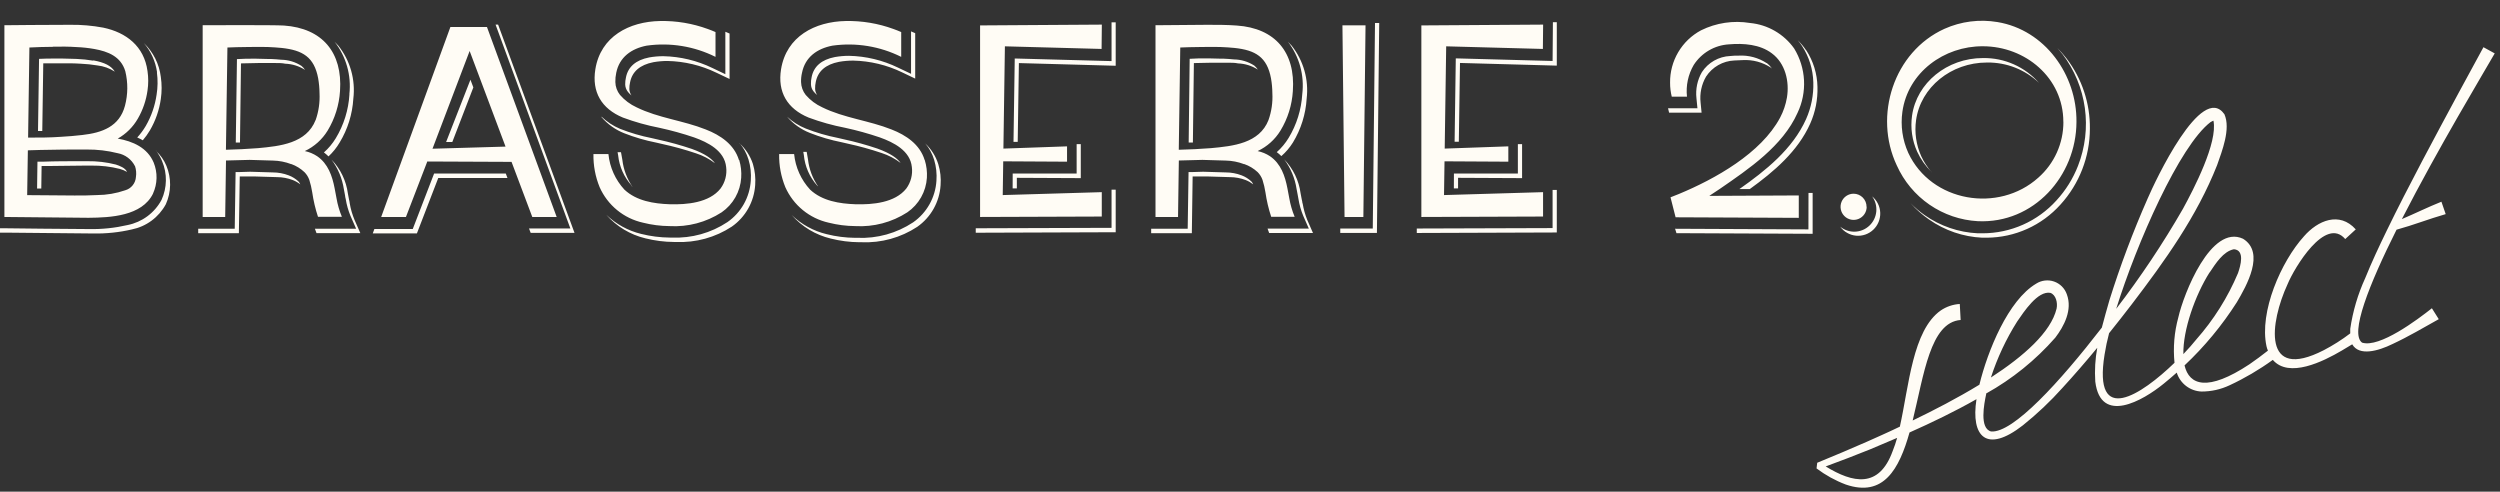 <svg width="361" height="71" viewBox="0 0 361 71" fill="none" xmlns="http://www.w3.org/2000/svg">
<rect x="0" y="0" width="361" height="71" fill="#333333" stroke="none"/>
<path d="M353.158 30.919L352.542 29.127C350.611 29.897 348.734 30.829 346.83 31.636C351.997 21.528 358.691 10.418 360.238 7.711L358.611 6.815L355.036 13.392C351.594 19.79 347.786 26.833 344.64 33.311C343.55 35.56 342.495 37.791 341.539 40.157C340.474 42.485 339.746 44.953 339.375 47.487C339.362 47.705 339.362 47.923 339.375 48.141C338.172 49.058 336.892 49.871 335.55 50.569C326.611 55.157 327.764 46.573 330.33 41.026C331.313 38.643 335.8 31.17 338.651 34.521L340.171 33.123C337.811 30.489 334.683 31.842 332.698 34.118C329.382 37.774 326.209 45.049 327.282 49.996C327.333 50.213 327.401 50.426 327.487 50.632C326.593 51.331 325.7 52.003 324.806 52.612C318.781 56.59 316.126 55.641 315.447 52.764C318.333 50.05 320.87 46.986 323 43.643C324.395 41.277 327.13 36.474 323.894 34.476C319.264 32.326 315.313 42.451 314.553 45.82C313.966 47.956 313.778 50.183 313.999 52.388C309.244 56.985 302.209 61.689 303.899 51.205C304.063 50.164 304.28 49.132 304.551 48.114C305.66 46.734 306.756 45.336 307.841 43.92C312.623 37.648 317.217 31.259 320.149 23.849C320.855 21.824 322.142 18.616 321.204 16.493C317.905 11.833 311.192 26.17 310.111 28.688C308.001 33.473 306.16 38.373 304.596 43.365C304.229 44.664 303.845 45.981 303.505 47.307C297.436 55.157 290.705 62.54 287.523 62.307C285.789 61.877 286.513 58.293 286.799 56.931V56.823C290.563 54.727 293.94 51.999 296.784 48.759C298.044 47.11 299.295 44.745 298.446 42.487C298.297 42.062 298.054 41.677 297.736 41.359C297.417 41.042 297.031 40.8 296.607 40.653C296.183 40.506 295.731 40.456 295.284 40.509C294.838 40.561 294.41 40.713 294.031 40.955C289.973 43.356 287.014 50.659 285.825 55.551C282.652 57.486 279.237 59.252 276.189 60.721C277.816 54.126 278.719 46.537 283.117 46.205L282.992 43.894C282.006 43.953 281.055 44.278 280.239 44.834C276.172 47.702 275.653 55.73 274.339 61.608C272.489 62.504 270.844 63.212 269.557 63.795C267.188 64.843 264.802 65.838 262.406 66.823L262.308 67.639C263.6 68.613 265.023 69.397 266.536 69.968C271.988 71.832 274.241 67.746 275.734 62.45C278.898 61.044 282.241 59.44 285.405 57.639C284.556 63.096 286.88 65.488 292.1 61.42C294.156 59.775 296.072 57.962 297.829 55.999C299.555 54.117 301.226 52.182 302.844 50.22C302.547 51.829 302.451 53.47 302.558 55.103C303.327 61.375 309.44 57.854 312.435 55.408C313.078 54.888 313.704 54.35 314.321 53.804C314.562 54.574 315.036 55.25 315.676 55.739C316.316 56.228 317.092 56.507 317.896 56.537C319.292 56.541 320.672 56.235 321.936 55.641C324.134 54.619 326.229 53.389 328.193 51.967C330.517 54.655 335.451 52.218 338.169 50.614L339.661 49.718C340.654 51.456 343.389 50.703 345.489 49.673C347.804 48.598 349.959 47.307 352.157 46.089L351.165 44.512C349.118 46.134 343.603 50.282 341.083 49.476C339.295 48.177 342.066 41.143 346.061 33.168C348.484 32.505 350.772 31.6 353.158 30.919ZM273.302 65.13C271.336 70.578 267.546 69.753 263.631 67.352C265.776 66.563 267.912 65.748 270.04 64.888C271.273 64.368 272.587 63.822 273.946 63.23C273.768 63.875 273.553 64.509 273.302 65.13ZM291.278 46.429C292.234 45.041 294.245 41.949 296.077 42.29C296.873 42.576 297.15 43.705 296.971 44.566C296.149 47.98 292.234 51.429 287.488 54.512C288.41 51.67 289.683 48.955 291.278 46.429ZM319.219 17.631C319.345 17.546 319.48 17.477 319.621 17.424C320.274 20.561 316.788 27.281 315.215 30.157C312.324 35.177 309.105 39.999 305.579 44.592C308.565 35.05 314.732 21.044 319.201 17.631H319.219ZM319.076 39.342C319.97 38.007 321.043 36.295 322.58 35.99C324.18 36.125 323.545 38.347 323.17 39.431C321.694 42.938 319.656 46.18 317.137 49.028C316.654 49.628 316.019 50.363 315.277 51.133C315.215 47.63 316.967 42.657 319.058 39.342H319.076ZM269.548 29.862C269.548 30.235 269.438 30.601 269.23 30.912C269.023 31.223 268.728 31.465 268.384 31.608C268.039 31.751 267.66 31.789 267.294 31.716C266.928 31.643 266.592 31.463 266.329 31.198C266.065 30.934 265.885 30.597 265.812 30.23C265.74 29.864 265.777 29.483 265.92 29.138C266.062 28.793 266.304 28.497 266.614 28.29C266.924 28.082 267.289 27.971 267.662 27.971C267.909 27.972 268.152 28.022 268.38 28.118C268.607 28.213 268.813 28.353 268.987 28.528C269.16 28.704 269.298 28.912 269.391 29.141C269.484 29.369 269.531 29.614 269.53 29.862H269.548ZM299.841 17.595C299.912 10.812 295.291 4.324 288.435 3.186C285.841 2.748 283.176 3.087 280.775 4.163C273.436 7.496 270.513 16.708 273.892 23.876C274.919 26.169 276.555 28.134 278.622 29.557C280.689 30.979 283.107 31.804 285.611 31.94C293.655 32.308 299.814 25.444 299.841 17.604V17.595ZM297.955 17.595C297.96 19.121 297.639 20.631 297.013 22.022C296.387 23.413 295.471 24.653 294.326 25.659C288.578 30.82 278.862 29.181 275.555 22.075C274.715 20.216 274.421 18.155 274.706 16.134C275.501 10.453 280.739 6.645 286.326 6.681C292.457 6.681 297.946 11.233 297.946 17.586L297.955 17.595ZM248.373 27.254C252.556 24.369 257.428 21.089 259.564 16.296C260.263 14.827 260.585 13.207 260.499 11.582C260.413 9.958 259.923 8.38 259.072 6.995C258.337 5.962 257.389 5.099 256.293 4.466C255.196 3.832 253.977 3.441 252.717 3.321C250.302 2.923 247.824 3.293 245.629 4.378C244.261 5.109 243.121 6.202 242.333 7.54C241.544 8.877 241.138 10.406 241.16 11.959C241.159 12.632 241.24 13.303 241.401 13.957H243.6C243.426 12.365 243.767 10.76 244.574 9.378C245.13 8.515 245.881 7.796 246.766 7.279C247.652 6.762 248.646 6.462 249.669 6.403C251.779 6.224 254.138 6.403 255.845 7.694C257.794 9.127 258.42 11.762 258.035 14.082C257.861 15.1 257.526 16.082 257.043 16.994C254.299 22.138 247.649 25.847 242.42 28.016L241.222 28.491L241.955 31.376L259.743 31.456V28.222L246.818 28.285L248.373 27.254ZM194.188 31.331H196.87L197.182 3.661H193.848L194.152 31.331H194.188ZM22.096 27.962C20.496 31.206 15.946 31.421 12.782 31.448L0.635 31.331V3.643C0.635 3.643 7.625 3.572 10.101 3.581C11.716 3.557 13.33 3.695 14.918 3.993C18.235 4.692 20.818 6.681 21.3 10.265C21.439 11.195 21.439 12.14 21.3 13.07C21.102 14.501 20.628 15.879 19.906 17.129C19.215 18.335 18.211 19.332 17.001 20.014C19.191 20.399 21.291 21.331 22.194 23.482C22.481 24.193 22.621 24.956 22.604 25.723C22.587 26.49 22.414 27.246 22.096 27.944V27.962ZM7.625 6.762C6.543 6.762 5.363 6.806 4.246 6.86L4.058 19.871C5.64 19.871 7.24 19.871 8.822 19.754C9.823 19.701 10.887 19.611 11.879 19.494C14.731 19.172 17.242 18.294 18.047 15.265C18.477 13.631 18.492 11.915 18.091 10.274C17.448 8.159 15.616 7.434 13.622 7.075C12.771 6.924 11.911 6.831 11.048 6.798C9.904 6.717 8.769 6.717 7.625 6.744V6.762ZM19.495 24.002C19.251 23.515 18.898 23.092 18.464 22.766C18.03 22.439 17.526 22.218 16.992 22.12C15.531 21.753 14.029 21.576 12.523 21.591C10.324 21.591 8.054 21.591 5.81 21.654L4.022 21.708L3.924 28.177C6.212 28.177 8.545 28.231 10.762 28.231C11.844 28.231 12.952 28.231 14.024 28.168C15.403 28.16 16.77 27.927 18.074 27.478C18.5 27.358 18.879 27.108 19.157 26.763C19.436 26.418 19.601 25.995 19.629 25.552C19.708 25.026 19.662 24.488 19.495 23.983V24.002ZM42.064 23.706C41.208 23.377 40.3 23.201 39.383 23.186L36.04 23.087L32.634 23.177L32.518 31.331H29.265V3.643C29.265 3.643 39.571 3.59 41.001 3.688C46.551 4.074 49.483 7.577 49.099 13.142C48.972 15.164 48.359 17.125 47.311 18.858C46.525 20.147 45.378 21.175 44.013 21.815C44.651 21.946 45.258 22.198 45.801 22.559C47.374 23.634 47.982 25.426 48.321 27.191C48.411 27.639 48.5 28.168 48.59 28.616C48.746 29.539 49.007 30.441 49.367 31.304H45.917C45.538 30.154 45.26 28.973 45.086 27.774C44.991 27.167 44.851 26.567 44.666 25.982C44.518 25.562 44.28 25.179 43.968 24.862C43.42 24.344 42.772 23.945 42.064 23.688V23.706ZM45.577 17.344C46.015 16.1 46.206 14.782 46.14 13.464C46.133 12.743 46.067 12.024 45.944 11.313C45.372 8.231 43.691 7.246 40.67 6.923C40.062 6.851 39.32 6.824 38.686 6.789C38.051 6.753 34.109 6.789 32.84 6.86L32.625 21.627C34.172 21.582 35.727 21.519 37.255 21.394C40.438 21.098 44.254 20.713 45.577 17.326V17.344ZM179.654 23.706C178.797 23.377 177.89 23.201 176.973 23.186L173.63 23.087L170.224 23.177L170.108 31.331H166.854V3.643C166.854 3.643 172.691 3.581 174.327 3.581C175.757 3.581 177.16 3.581 178.59 3.688C184.15 4.065 187.082 7.577 186.689 13.142C186.566 15.165 185.952 17.127 184.901 18.858C184.114 20.147 182.967 21.175 181.603 21.815C182.24 21.948 182.846 22.201 183.39 22.559C184.964 23.634 185.562 25.426 185.902 27.191C185.991 27.639 186.081 28.168 186.17 28.616C186.327 29.539 186.588 30.441 186.948 31.304H183.56C183.181 30.154 182.903 28.973 182.729 27.774C182.634 27.167 182.494 26.567 182.309 25.982C182.161 25.562 181.923 25.179 181.612 24.862C181.05 24.339 180.387 23.939 179.663 23.688L179.654 23.706ZM183.167 17.344C183.609 16.101 183.8 14.782 183.73 13.464C183.723 12.743 183.657 12.024 183.533 11.313C182.961 8.231 181.281 7.246 178.269 6.923C177.661 6.851 176.91 6.824 176.284 6.789C175.659 6.753 171.708 6.789 170.43 6.86L170.215 21.627C171.761 21.582 173.317 21.519 174.845 21.394C178.045 21.098 181.853 20.713 183.176 17.326L183.167 17.344ZM70.319 3.903L80.384 31.331H76.862L73.867 23.374L61.702 23.32L58.618 31.331H55.043L65.036 3.903H70.319ZM73 21.17L67.816 7.362L62.453 21.475L73 21.17ZM106.698 23.096C106.01 20.847 104.017 19.512 101.916 18.697C98.663 17.398 95.07 17.048 91.923 15.498C91.006 15.08 90.189 14.469 89.528 13.706C89.107 13.178 88.871 12.527 88.857 11.851C88.846 11.406 88.888 10.96 88.982 10.525C89.438 8.24 91.19 7.013 93.38 6.591C96.781 6.112 100.246 6.678 103.32 8.213V4.629C102.953 4.468 102.587 4.324 102.211 4.19C100.005 3.382 97.668 2.99 95.32 3.034C90.85 3.115 86.73 5.265 85.97 9.996C85.434 13.285 86.864 15.704 89.948 16.977C91.662 17.614 93.426 18.108 95.221 18.455C96.918 18.823 98.592 19.287 100.236 19.844C102.238 20.561 104.616 21.761 104.857 24.118C104.997 25.221 104.705 26.335 104.044 27.227C102.417 29.288 99.163 29.566 96.714 29.494C94.408 29.413 91.914 29.019 90.171 27.389C88.861 25.973 88.048 24.167 87.856 22.245H85.693C85.662 23.885 85.967 25.513 86.587 27.03C87.158 28.315 88.022 29.448 89.108 30.338C90.195 31.228 91.474 31.85 92.844 32.155C94.095 32.471 95.379 32.637 96.669 32.648C99.328 32.802 101.966 32.105 104.205 30.659C105.021 30.096 105.7 29.354 106.189 28.489C106.679 27.625 106.966 26.66 107.029 25.668C107.089 24.804 106.992 23.935 106.743 23.105L106.698 23.096ZM133.514 23.096C132.825 20.847 130.832 19.512 128.741 18.697C125.487 17.398 121.885 17.048 118.738 15.498C117.821 15.08 117.004 14.469 116.343 13.706C115.926 13.176 115.691 12.526 115.673 11.851C115.66 11.405 115.705 10.959 115.807 10.525C116.254 8.24 118.006 7.013 120.204 6.591C123.602 6.114 127.064 6.68 130.135 8.213V4.629C129.769 4.468 129.402 4.324 129.027 4.19C126.82 3.382 124.484 2.99 122.135 3.034C117.666 3.115 113.554 5.265 112.785 9.996C112.249 13.285 113.679 15.704 116.763 16.977C118.48 17.615 120.247 18.11 122.046 18.455C123.739 18.822 125.41 19.286 127.051 19.844C129.053 20.561 131.431 21.761 131.672 24.118C131.811 25.219 131.523 26.332 130.868 27.227C129.232 29.288 125.988 29.566 123.529 29.494C121.223 29.413 118.73 29.019 116.987 27.389C115.676 25.973 114.864 24.167 114.671 22.245H112.508C112.478 23.885 112.782 25.513 113.402 27.03C113.975 28.314 114.838 29.446 115.925 30.336C117.011 31.226 118.29 31.849 119.659 32.155C120.913 32.472 122.201 32.637 123.494 32.648C126.149 32.8 128.784 32.104 131.02 30.659C131.838 30.097 132.517 29.355 133.006 28.49C133.496 27.625 133.782 26.66 133.844 25.668C133.896 24.802 133.79 23.934 133.532 23.105L133.514 23.096ZM159.105 3.554L141.523 3.67V31.331L159.096 31.268V27.747L144.794 28.168L144.866 23.294L154.081 23.347V21.134L144.892 21.457L145.107 6.69L159.069 7.066L159.105 3.554ZM222.827 3.554L205.245 3.67V31.331L222.818 31.268V27.747L208.516 28.168L208.588 23.294L217.803 23.347V21.134L208.615 21.457L208.829 6.69L222.791 7.066L222.827 3.554ZM131.556 4.531L132.155 4.79V11.349L130.278 10.453C128.068 9.382 125.653 8.801 123.199 8.751C122.51 8.75 121.822 8.81 121.143 8.93C119.23 9.306 118.104 10.274 117.8 11.824C117.726 12.153 117.693 12.491 117.702 12.828C117.713 13.15 117.819 13.462 118.006 13.724C117.813 13.575 117.639 13.403 117.487 13.213C117.239 12.91 117.103 12.53 117.103 12.138C117.09 11.8 117.123 11.463 117.201 11.134C117.505 9.584 118.631 8.616 120.544 8.24C121.223 8.12 121.911 8.06 122.6 8.061C125.051 8.112 127.463 8.693 129.67 9.763L131.556 10.659V4.531ZM104.741 10.713L102.864 9.817C100.657 8.747 98.245 8.166 95.793 8.115C95.104 8.113 94.416 8.173 93.738 8.294C91.816 8.67 90.69 9.638 90.386 11.188C90.309 11.517 90.273 11.854 90.278 12.192C90.289 12.584 90.427 12.961 90.672 13.267C90.821 13.457 90.992 13.628 91.181 13.778C91.002 13.512 90.897 13.202 90.877 12.882C90.871 12.544 90.907 12.207 90.985 11.878C91.288 10.328 92.424 9.36 94.337 8.984C95.015 8.863 95.703 8.803 96.392 8.805C98.844 8.856 101.255 9.437 103.463 10.507L105.349 11.403V4.844L104.741 4.584V10.713ZM91.19 26.842L91.324 26.958C90.529 25.801 90.029 24.466 89.867 23.07L89.671 21.976H89.179L89.26 22.433C89.43 24.058 90.113 25.587 91.208 26.797L91.19 26.842ZM86.846 16.896C87.737 17.937 88.87 18.744 90.144 19.244C91.632 19.829 93.17 20.278 94.739 20.587L95.633 20.794C97.277 21.151 98.9 21.6 100.495 22.138C101.485 22.455 102.413 22.94 103.239 23.571C102.792 22.935 101.854 22.209 99.896 21.502C98.301 20.964 96.678 20.515 95.034 20.157L94.14 19.951C92.571 19.642 91.034 19.192 89.546 18.607C88.552 18.191 87.643 17.596 86.864 16.851L86.846 16.896ZM22.659 10.471C22.8 11.531 22.785 12.606 22.614 13.661C22.386 15.256 21.855 16.792 21.05 18.186C20.698 18.783 20.285 19.342 19.817 19.853C20.092 19.973 20.36 20.107 20.621 20.256C21.004 19.808 21.348 19.329 21.649 18.822C22.462 17.431 22.996 15.894 23.222 14.297C23.378 13.24 23.378 12.165 23.222 11.107C22.997 9.239 22.128 7.508 20.764 6.215C21.794 7.404 22.458 8.867 22.677 10.427L22.659 10.471ZM34.797 9.154C35.638 9.154 36.487 9.1 37.336 9.1H37.497C38.015 9.1 38.695 9.1 39.285 9.1H39.705C40.223 9.1 40.75 9.1 41.188 9.199C42.205 9.235 43.193 9.545 44.049 10.095C43.91 9.878 43.738 9.684 43.539 9.521C42.661 8.947 41.638 8.637 40.59 8.625C40.16 8.572 39.633 8.545 39.115 8.518H38.695C38.114 8.518 37.434 8.473 36.907 8.473H36.755C35.906 8.473 35.057 8.473 34.216 8.536L34.047 20.579H34.654L34.797 9.154ZM64.419 20.507H65.313L68.352 12.622L67.932 11.511L64.419 20.507ZM13.47 8.76C12.675 8.628 11.872 8.544 11.066 8.509C10.449 8.509 9.788 8.455 9.037 8.455H7.741C7.115 8.455 6.436 8.455 5.64 8.5L5.488 18.912H6.105L6.248 9.145C7.035 9.145 7.714 9.145 8.34 9.145H9.636C10.386 9.145 11.057 9.145 11.665 9.199C12.47 9.234 13.273 9.318 14.069 9.45C14.964 9.55 15.824 9.857 16.581 10.346C16.053 9.486 15.079 9.011 13.461 8.715L13.47 8.76ZM50.458 13.634C50.324 15.876 49.646 18.05 48.482 19.969C48.019 20.732 47.443 21.421 46.775 22.012C47.009 22.187 47.23 22.379 47.436 22.586C48.066 21.998 48.608 21.322 49.045 20.579C50.209 18.66 50.887 16.485 51.021 14.244C51.186 12.882 51.077 11.501 50.701 10.182C50.325 8.863 49.689 7.633 48.831 6.565C48.667 6.377 48.494 6.197 48.312 6.027C49.987 8.169 50.754 10.885 50.449 13.589L50.458 13.634ZM209.938 27.2H210.545V25.677L219.788 25.722V20.812H219.18V25.059H209.947L209.938 27.2ZM255.113 9.118C253.914 8.331 252.494 7.951 251.063 8.034C250.679 8.034 250.268 8.034 249.839 8.088C249.022 8.123 248.226 8.352 247.515 8.757C246.805 9.162 246.201 9.732 245.754 10.418C245.098 11.556 244.822 12.874 244.967 14.181L245.11 15.632H240.865L241.017 16.269H245.709L245.566 14.817C245.42 13.513 245.695 12.197 246.353 11.063C246.8 10.377 247.404 9.808 248.114 9.402C248.825 8.997 249.621 8.768 250.438 8.733C250.867 8.733 251.278 8.679 251.662 8.679C253.093 8.601 254.511 8.98 255.711 9.763L255.881 9.907C255.676 9.61 255.429 9.344 255.148 9.118H255.113ZM6.007 23.975H6.534H6.775C8.563 23.975 10.485 23.912 12.317 23.912H13.211C14.597 23.893 15.979 24.056 17.323 24.396C17.679 24.496 18.021 24.641 18.342 24.826C18.1 24.226 17.224 23.93 16.724 23.759C15.377 23.419 13.992 23.257 12.603 23.276H11.709C9.922 23.276 8 23.276 6.176 23.347H5.935H5.408L5.354 27.227H5.962L6.007 23.975ZM278.934 24.871C278.323 24.172 277.815 23.391 277.423 22.55C276.691 20.919 276.434 19.115 276.681 17.344C277.342 12.604 281.74 9.029 286.907 9.029H286.969C289.744 8.996 292.422 10.05 294.433 11.968C293.429 10.824 292.19 9.912 290.802 9.293C289.413 8.675 287.908 8.364 286.388 8.383H286.326C281.159 8.383 276.761 11.968 276.1 16.699C275.849 18.47 276.106 20.275 276.842 21.905C277.352 23.008 278.061 24.008 278.934 24.853V24.871ZM188.047 13.589C187.914 15.831 187.235 18.006 186.072 19.924C185.608 20.688 185.033 21.376 184.365 21.968C184.599 22.142 184.82 22.334 185.026 22.541C185.677 21.974 186.241 21.312 186.698 20.579C187.864 18.66 188.545 16.486 188.682 14.244C188.842 12.882 188.732 11.502 188.356 10.184C187.98 8.866 187.346 7.635 186.492 6.565C186.322 6.376 186.152 6.197 185.974 6.027C187.63 8.176 188.376 10.893 188.047 13.589ZM117.997 26.797L118.131 26.914C117.335 25.756 116.835 24.421 116.674 23.025L116.486 21.932H115.994L116.075 22.389C116.228 24.026 116.901 25.572 117.997 26.797ZM113.653 16.851C114.545 17.895 115.681 18.701 116.96 19.199C118.445 19.784 119.98 20.234 121.545 20.543L122.439 20.749C124.084 21.105 125.707 21.554 127.302 22.093C128.291 22.41 129.219 22.895 130.046 23.527C129.599 22.89 128.66 22.165 126.703 21.457C125.108 20.919 123.484 20.47 121.84 20.113L120.946 19.907C119.378 19.598 117.84 19.148 116.352 18.562C115.356 18.161 114.441 17.581 113.653 16.851ZM172.396 9.109C173.227 9.109 174.076 9.056 174.926 9.056H175.078C175.596 9.056 176.275 9.056 176.865 9.056H177.294C177.804 9.056 178.331 9.056 178.769 9.154C179.785 9.191 180.773 9.5 181.629 10.05C181.492 9.835 181.323 9.642 181.129 9.477C180.247 8.903 179.221 8.592 178.17 8.581C177.741 8.527 177.214 8.5 176.695 8.473H176.275C175.694 8.473 175.015 8.428 174.488 8.428H174.327C173.478 8.428 172.628 8.428 171.788 8.491L171.645 20.579H172.253L172.396 9.109ZM146.224 27.2H146.832V25.677L156.065 25.722V20.812H155.467V25.059H146.233L146.224 27.2ZM224.194 32.935L204.583 32.998V33.643L224.802 33.571V27.424H224.194V32.935ZM198.228 32.998H193.535V33.634H198.827L199.158 3.321H198.55L198.228 32.998ZM224.194 8.805L210.215 8.428L210.045 20.471H210.653L210.822 9.091L224.802 9.477V3.204H224.239L224.194 8.805ZM188.074 29.351C188.074 29.181 188.012 29.001 187.976 28.813C187.94 28.625 187.869 28.204 187.806 27.917C187.564 26.07 186.733 24.351 185.437 23.016C186.376 24.267 186.99 25.733 187.225 27.281C187.279 27.577 187.341 27.89 187.395 28.177C187.448 28.464 187.457 28.544 187.493 28.715C187.626 29.551 187.857 30.369 188.181 31.152L188.995 33.007H183.033L183.265 33.643H189.594L188.78 31.788C188.464 31.01 188.237 30.198 188.101 29.369L188.074 29.351ZM261.137 33.123L241.884 33.033L242.08 33.67L261.745 33.759V27.863H261.146L261.137 33.123ZM298.428 8.464C298.011 7.92 297.557 7.405 297.07 6.923C297.329 7.21 297.588 7.514 297.829 7.819C299.55 10.09 300.659 12.766 301.051 15.59C301.442 18.415 301.102 21.293 300.064 23.948C299.346 25.791 298.291 27.483 296.953 28.939C295.603 30.435 293.955 31.63 292.115 32.448C290.275 33.266 288.285 33.688 286.272 33.688H285.593C282.837 33.557 280.175 32.647 277.915 31.062C277.183 30.55 276.501 29.971 275.877 29.333C276.674 30.225 277.574 31.019 278.558 31.698C280.818 33.285 283.48 34.196 286.236 34.324H286.907C288.913 34.311 290.894 33.879 292.724 33.055C294.554 32.231 296.192 31.033 297.534 29.539C300.26 26.543 301.774 22.636 301.78 18.58C301.82 14.928 300.64 11.367 298.428 8.464ZM260.806 7.263C260.453 6.738 260.046 6.251 259.591 5.812C259.814 6.07 260.02 6.342 260.207 6.627C261.229 8.194 261.796 10.015 261.843 11.887C261.898 13.714 261.541 15.531 260.797 17.201C258.849 21.546 254.952 24.638 251.171 27.299H252.672C256.158 24.781 259.609 21.851 261.396 17.846C262.14 16.176 262.497 14.36 262.442 12.532C262.404 10.659 261.844 8.834 260.824 7.263H260.806ZM180.709 26.215C180.299 25.825 179.816 25.52 179.288 25.319C178.562 25.043 177.793 24.9 177.017 24.898L173.737 24.799L172.226 24.844H171.627L171.502 33.033H166.229V33.67H172.101L172.217 25.48H172.816H174.327L177.607 25.578C178.383 25.58 179.152 25.723 179.878 26C180.265 26.154 180.629 26.362 180.959 26.618C180.9 26.47 180.815 26.334 180.709 26.215ZM270.335 28.356C270.793 28.987 271.007 29.763 270.936 30.54C270.865 31.317 270.514 32.041 269.948 32.577C269.383 33.114 268.642 33.425 267.864 33.453C267.086 33.48 266.325 33.223 265.723 32.729C265.99 33.097 266.333 33.404 266.729 33.629C267.124 33.853 267.563 33.991 268.015 34.033C268.468 34.074 268.924 34.019 269.354 33.87C269.783 33.721 270.176 33.482 270.506 33.169C270.837 32.856 271.097 32.476 271.269 32.054C271.441 31.633 271.522 31.179 271.506 30.724C271.489 30.268 271.377 29.822 271.175 29.413C270.973 29.005 270.686 28.645 270.335 28.356ZM133.576 20.677C134.174 21.375 134.621 22.19 134.89 23.07C135.186 24.056 135.298 25.089 135.221 26.116C135.145 27.305 134.803 28.461 134.219 29.499C133.636 30.537 132.826 31.43 131.851 32.111C129.471 33.684 126.656 34.465 123.807 34.342H123.503C122.107 34.332 120.718 34.154 119.364 33.813C117.465 33.357 115.722 32.401 114.314 31.044C115.801 32.737 117.774 33.927 119.963 34.449C121.317 34.79 122.706 34.968 124.102 34.978H124.405C127.253 35.1 130.067 34.322 132.45 32.756C133.425 32.073 134.234 31.178 134.818 30.139C135.401 29.1 135.743 27.942 135.82 26.752C135.902 25.725 135.789 24.691 135.489 23.706C135.125 22.543 134.458 21.497 133.558 20.677H133.576ZM73.036 25.059H62.685L59.602 33.069H54.06L53.827 33.706H60.2L63.284 25.704H73.278L73.036 25.059ZM50.502 29.369C50.502 29.198 50.44 29.019 50.404 28.84C50.35 28.544 50.288 28.231 50.234 27.944C49.992 26.097 49.161 24.378 47.865 23.043C48.801 24.296 49.414 25.761 49.653 27.308C49.707 27.604 49.769 27.917 49.823 28.204C49.823 28.383 49.886 28.562 49.921 28.733C50.054 29.569 50.285 30.387 50.61 31.17L51.423 33.025H45.47L45.702 33.661H52.031L51.217 31.806C50.884 31.025 50.644 30.207 50.502 29.369ZM43.11 26.215C42.698 25.823 42.212 25.518 41.68 25.319C40.955 25.043 40.185 24.9 39.41 24.898L36.129 24.799L34.61 24.844H34.02L33.895 33.033H28.621V33.67H34.493L34.619 25.48H35.218H36.728L40.008 25.578C40.784 25.581 41.553 25.724 42.279 26C42.666 26.154 43.031 26.362 43.361 26.618C43.301 26.47 43.216 26.334 43.11 26.215ZM160.508 8.823L146.528 8.446L146.349 20.489H146.957L147.127 9.109L161.107 9.495V3.222H160.508V8.823ZM71.561 3.554L82.359 32.989H76.388L76.629 33.625H82.958L71.928 3.554H71.561ZM160.508 32.899L140.897 32.962V33.607L161.107 33.535V27.389H160.508V32.899ZM106.77 20.641C107.367 21.34 107.815 22.154 108.084 23.034C108.38 24.02 108.492 25.053 108.415 26.08C108.339 27.27 107.996 28.428 107.411 29.466C106.825 30.504 106.014 31.396 105.036 32.075C102.669 33.643 99.87 34.423 97.036 34.306H96.723C95.328 34.295 93.938 34.118 92.585 33.777C90.689 33.319 88.949 32.363 87.543 31.009C89.028 32.699 90.998 33.889 93.183 34.413C94.54 34.754 95.932 34.932 97.331 34.942H97.635C100.482 35.064 103.296 34.287 105.679 32.72C106.654 32.037 107.464 31.142 108.047 30.103C108.63 29.064 108.973 27.907 109.049 26.716C109.126 25.689 109.014 24.657 108.718 23.67C108.34 22.519 107.668 21.488 106.77 20.677V20.641ZM22.516 21.743C22.884 22.21 23.185 22.726 23.41 23.276C23.782 24.161 23.968 25.114 23.954 26.075C23.94 27.036 23.727 27.984 23.329 28.858C22.83 29.79 22.131 30.599 21.282 31.228C20.434 31.857 19.457 32.29 18.422 32.496C16.597 32.92 14.727 33.115 12.854 33.078C10.127 33.078 1.671 32.971 0.715 32.962H0V33.598H1.323C2.27 33.598 10.726 33.679 13.461 33.715C15.334 33.752 17.205 33.556 19.03 33.132C20.065 32.924 21.042 32.49 21.892 31.861C22.741 31.233 23.443 30.425 23.946 29.494C24.341 28.619 24.551 27.671 24.563 26.71C24.575 25.75 24.39 24.797 24.018 23.912C23.675 23.101 23.163 22.374 22.516 21.779V21.743Z" fill="#FFFCF5"/>
</svg>
